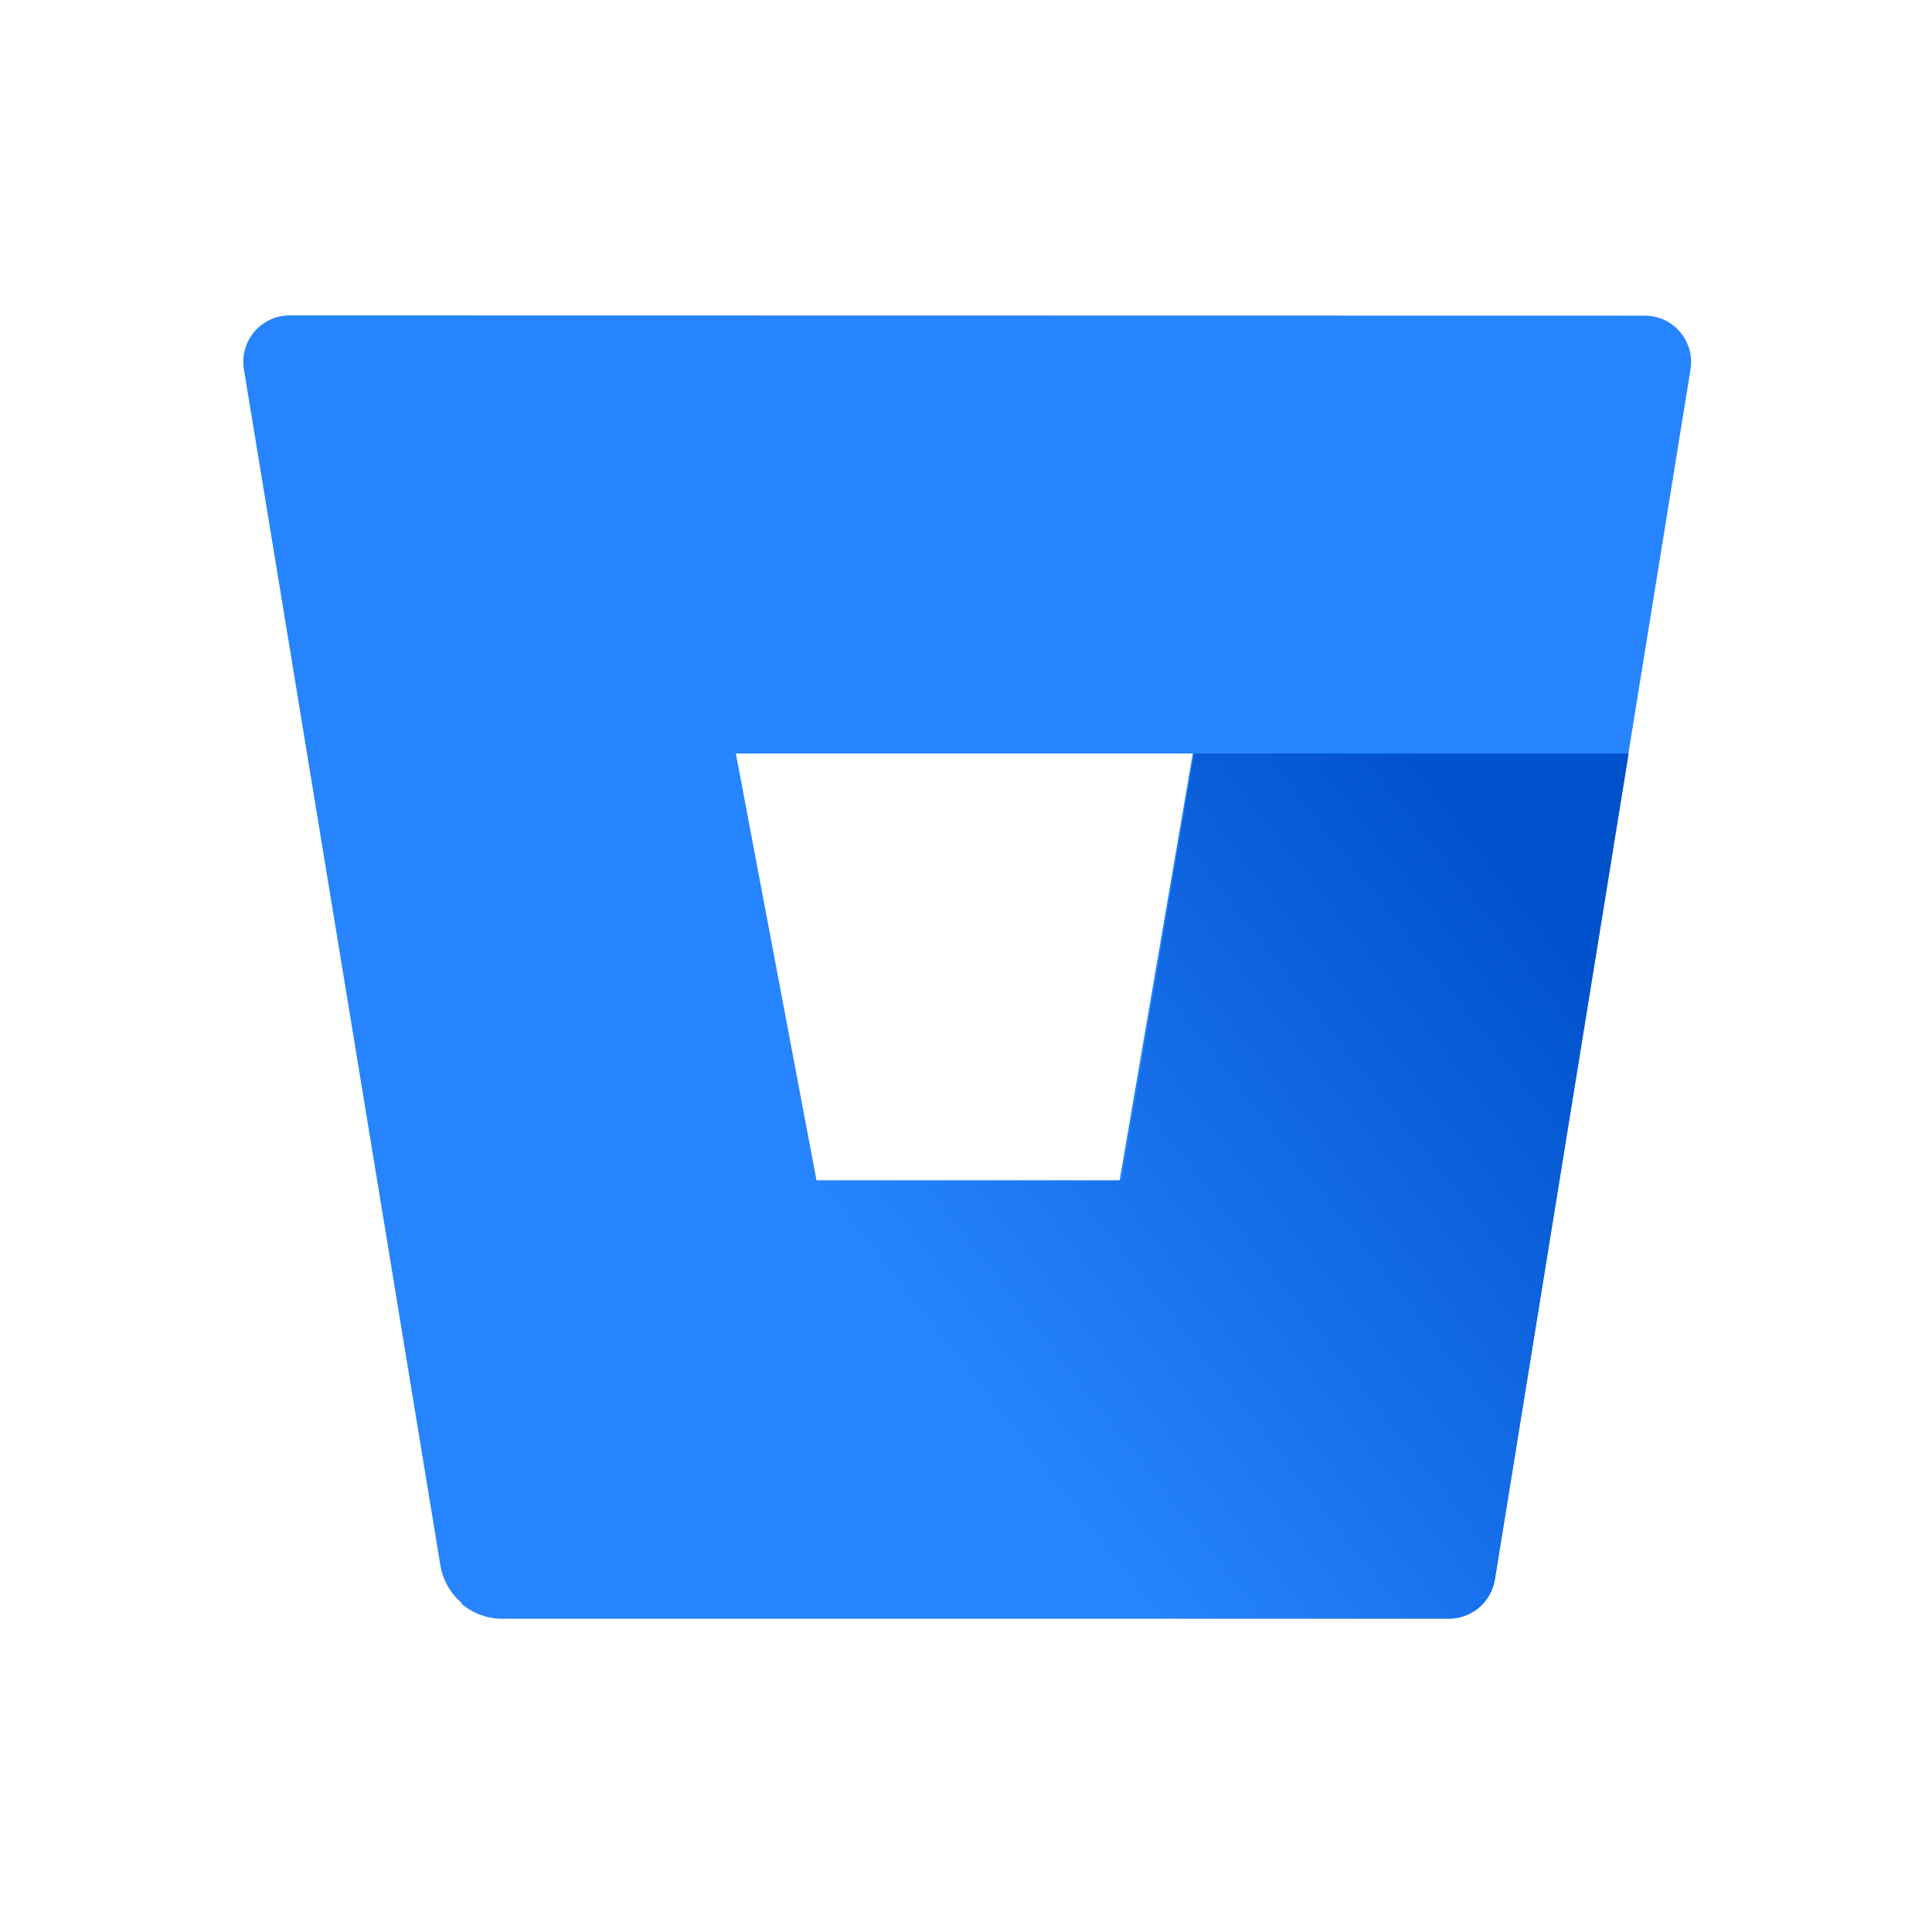 <svg width="48" height="48" viewBox="0 0 48 48" fill="none" xmlns="http://www.w3.org/2000/svg">
<rect width="48" height="48" fill="white"/>
<path d="M7.2 7.836C7.033 7.835 6.867 7.871 6.715 7.941C6.563 8.011 6.428 8.113 6.32 8.241C6.212 8.368 6.132 8.518 6.087 8.679C6.042 8.84 6.033 9.009 6.06 9.174L10.944 38.91C11.009 39.268 11.197 39.593 11.475 39.828C11.753 40.063 12.104 40.195 12.468 40.2H36C36.274 40.199 36.54 40.101 36.748 39.923C36.957 39.745 37.096 39.499 37.14 39.228L42 9.18C42.027 9.015 42.018 8.846 41.973 8.685C41.928 8.524 41.849 8.374 41.74 8.247C41.632 8.119 41.497 8.017 41.345 7.947C41.193 7.877 41.027 7.841 40.86 7.842L7.2 7.836ZM27.816 29.328H20.286L18.282 18.72H29.634L27.816 29.328Z" fill="#2684FF"/>
<path d="M40.464 18.72H29.664L27.864 29.328H20.286L11.46 39.84C11.741 40.081 12.098 40.215 12.468 40.218H36C36.274 40.217 36.54 40.119 36.748 39.941C36.957 39.763 37.096 39.517 37.14 39.246L40.464 18.72Z" fill="url(#paint0_linear_2551_22629)"/>
<defs>
<linearGradient id="paint0_linear_2551_22629" x1="42.966" y1="21.69" x2="25.068" y2="35.658" gradientUnits="userSpaceOnUse">
<stop offset="0.18" stop-color="#0052CC"/>
<stop offset="1" stop-color="#2684FF"/>
</linearGradient>
</defs>
</svg>
